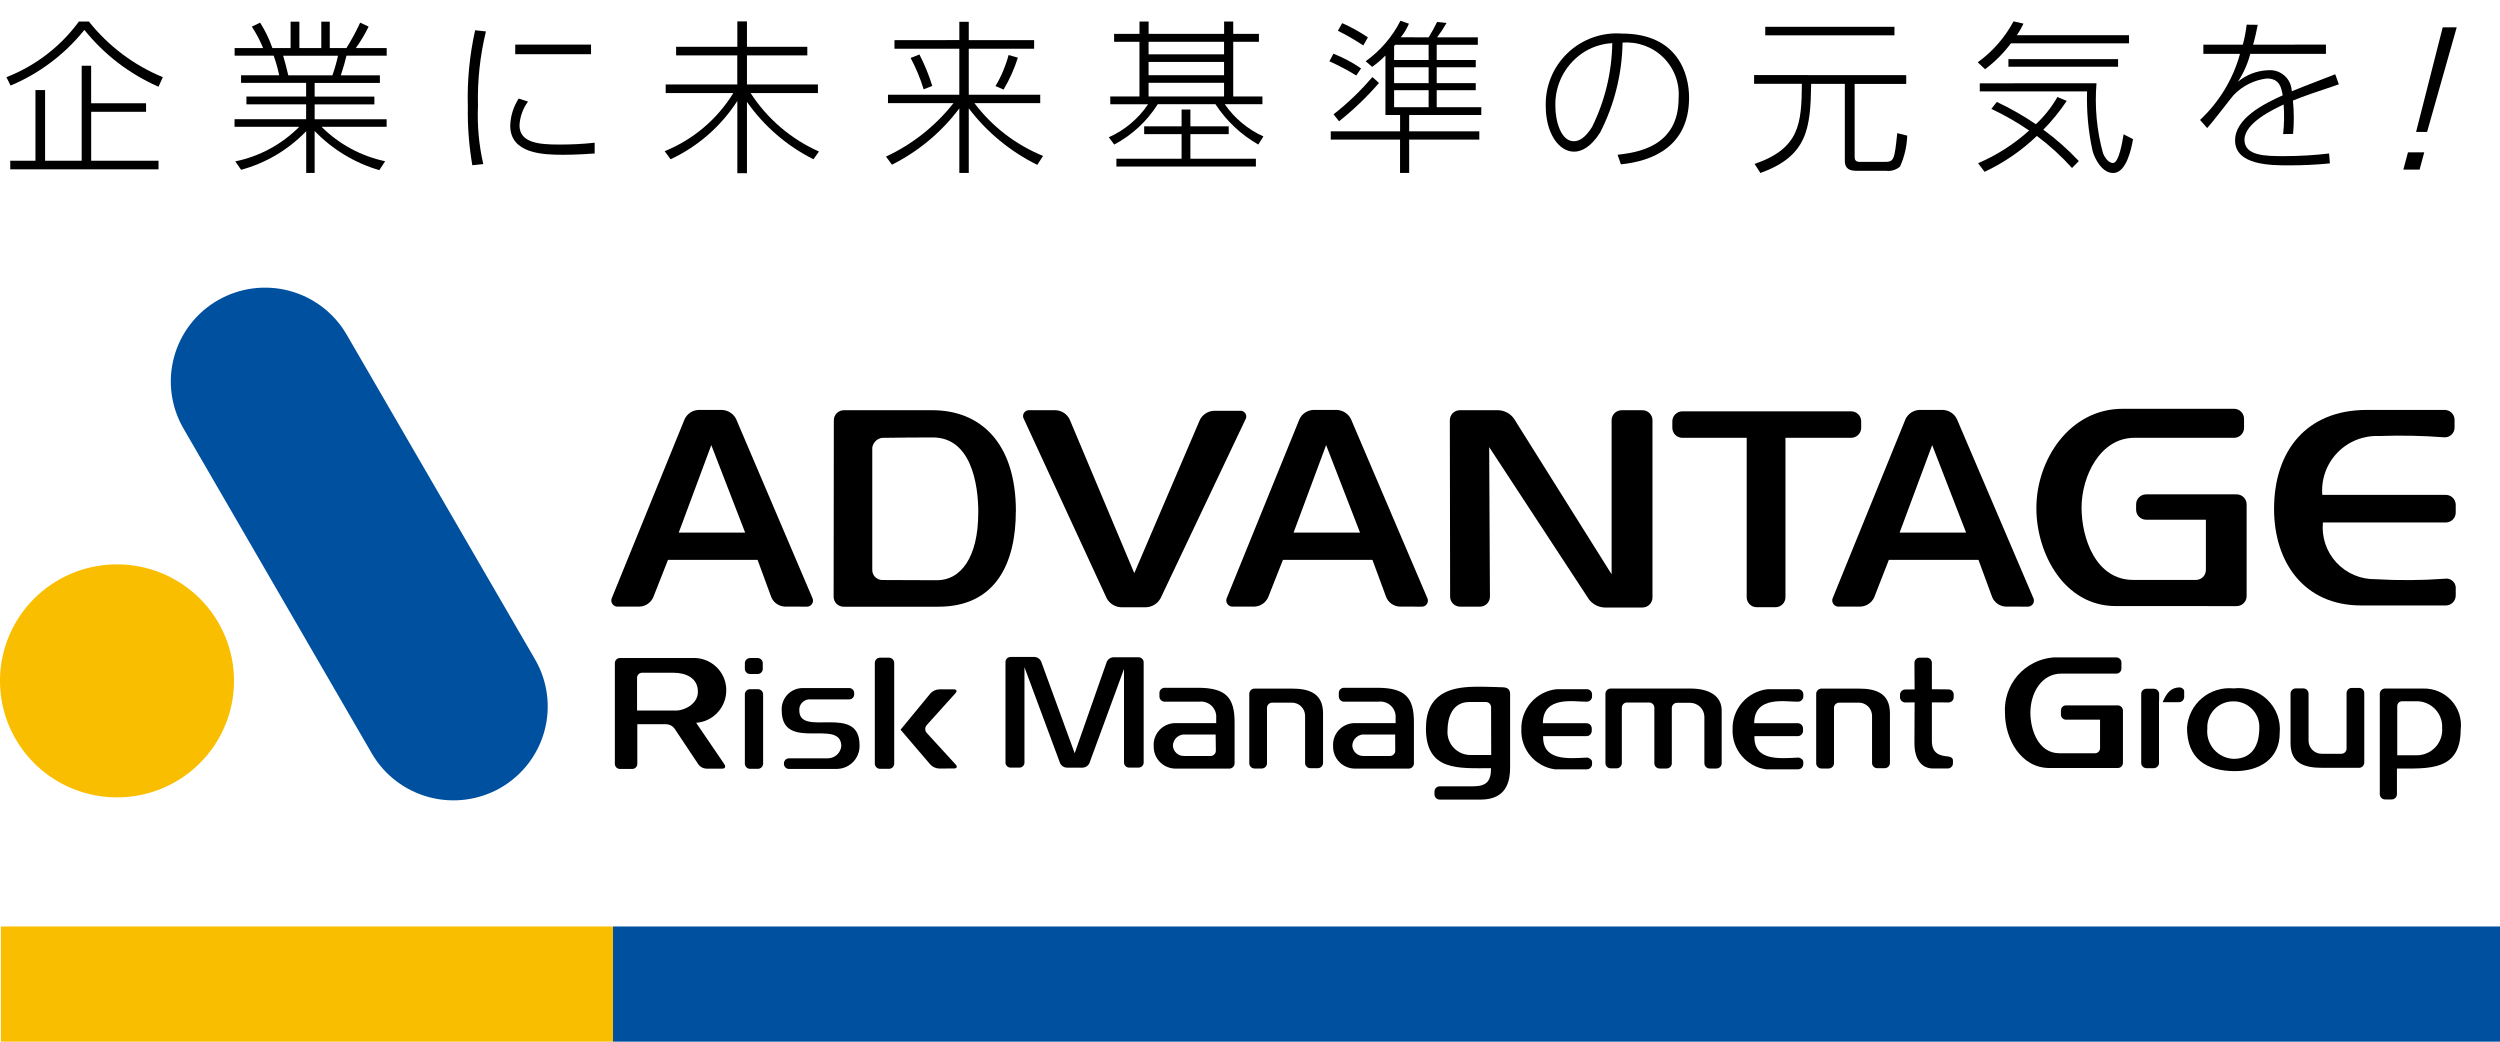 <svg width="120" height="50" viewBox="0 0 120 50" fill="none" xmlns="http://www.w3.org/2000/svg">
<g clip-path="url(#clip0_105_169)">
<path d="M0.043 50L29.425 50V44.469H0.043V50Z" fill="#FABE00"/>
<path d="M29.425 50L120 50V44.469L29.425 44.469V50Z" fill="#0050A0"/>
<path d="M38.693 29.119C38.747 29.126 38.803 29.118 38.853 29.095C38.903 29.072 38.945 29.036 38.976 28.99C39.006 28.945 39.023 28.891 39.025 28.837C39.026 28.782 39.012 28.728 38.985 28.68L35.334 20.115C35.272 19.989 35.176 19.882 35.058 19.805C34.941 19.728 34.804 19.684 34.663 19.677H33.52C33.38 19.684 33.245 19.729 33.129 19.807C33.013 19.885 32.921 19.993 32.862 20.119L29.381 28.675C29.354 28.723 29.341 28.778 29.343 28.833C29.346 28.888 29.363 28.942 29.394 28.988C29.425 29.034 29.468 29.07 29.519 29.093C29.57 29.116 29.625 29.124 29.681 29.117H30.705C30.844 29.11 30.978 29.064 31.093 28.986C31.207 28.907 31.298 28.799 31.355 28.673L32.064 26.873H36.364L37.024 28.67C37.079 28.797 37.169 28.907 37.283 28.986C37.397 29.065 37.531 29.11 37.67 29.117L38.693 29.119ZM35.767 25.564H32.58L34.142 21.364L35.767 25.564Z" fill="black"/>
<path d="M68.21 29.119C68.264 29.126 68.319 29.117 68.369 29.095C68.419 29.072 68.462 29.035 68.492 28.99C68.522 28.944 68.539 28.891 68.54 28.836C68.541 28.781 68.527 28.727 68.499 28.68L64.846 20.115C64.784 19.99 64.69 19.884 64.573 19.807C64.456 19.73 64.32 19.685 64.18 19.677H63.035C62.895 19.684 62.76 19.729 62.643 19.807C62.527 19.885 62.434 19.993 62.375 20.119L58.898 28.675C58.871 28.723 58.858 28.778 58.861 28.833C58.864 28.888 58.881 28.942 58.912 28.987C58.943 29.033 58.986 29.069 59.037 29.092C59.087 29.115 59.143 29.124 59.198 29.117H60.22C60.359 29.11 60.493 29.064 60.608 28.986C60.722 28.908 60.813 28.799 60.871 28.673L61.581 26.873H65.877L66.54 28.67C66.594 28.797 66.683 28.907 66.797 28.986C66.911 29.065 67.045 29.11 67.183 29.117L68.21 29.119ZM65.281 25.564H62.092L63.654 21.364L65.281 25.564Z" fill="black"/>
<path d="M97.296 29.119C97.351 29.126 97.406 29.118 97.457 29.095C97.507 29.073 97.55 29.036 97.58 28.991C97.611 28.945 97.628 28.892 97.629 28.837C97.631 28.782 97.617 28.728 97.589 28.68L93.931 20.115C93.871 19.99 93.777 19.883 93.66 19.806C93.544 19.729 93.408 19.684 93.268 19.677H92.123C91.984 19.684 91.848 19.729 91.732 19.807C91.616 19.885 91.523 19.993 91.464 20.119L87.984 28.675C87.957 28.723 87.944 28.778 87.947 28.833C87.949 28.888 87.967 28.942 87.998 28.987C88.029 29.033 88.072 29.069 88.123 29.092C88.173 29.115 88.229 29.124 88.284 29.117H89.307C89.446 29.11 89.581 29.064 89.697 28.986C89.812 28.908 89.904 28.8 89.962 28.673L90.665 26.873H94.966L95.628 28.67C95.683 28.797 95.772 28.906 95.886 28.985C95.999 29.064 96.133 29.11 96.272 29.117L97.296 29.119ZM94.372 25.564H91.182L92.744 21.364L94.372 25.564Z" fill="black"/>
<path d="M48.763 24.54C48.763 21.196 47.009 19.691 44.762 19.691H40.506C40.379 19.691 40.257 19.741 40.167 19.831C40.077 19.92 40.026 20.041 40.024 20.168L40.014 28.645C40.015 28.771 40.065 28.892 40.155 28.982C40.244 29.071 40.365 29.122 40.492 29.122H45.043C47.797 29.122 48.76 27.028 48.76 24.543M46.956 24.61C46.956 26.77 46.107 27.851 44.977 27.851L42.347 27.841C42.22 27.84 42.099 27.788 42.009 27.698C41.92 27.608 41.869 27.487 41.869 27.36V21.484C41.887 21.367 41.942 21.26 42.024 21.176C42.107 21.092 42.214 21.037 42.331 21.017C43.143 21.005 43.963 20.997 44.772 20.997C46.604 20.997 46.959 23.213 46.959 24.602" fill="black"/>
<path d="M55.708 28.715C55.641 28.839 55.543 28.944 55.423 29.02C55.304 29.096 55.167 29.14 55.025 29.148H53.8C53.659 29.14 53.522 29.096 53.403 29.02C53.284 28.944 53.186 28.84 53.12 28.715L49.151 20.123C49.121 20.078 49.106 20.024 49.106 19.97C49.106 19.916 49.121 19.863 49.151 19.817C49.18 19.772 49.222 19.735 49.272 19.713C49.322 19.691 49.377 19.683 49.431 19.691H50.68C50.82 19.698 50.955 19.743 51.072 19.82C51.188 19.898 51.282 20.005 51.343 20.13L54.446 27.512L57.594 20.154C57.657 20.029 57.751 19.923 57.869 19.847C57.986 19.77 58.121 19.726 58.261 19.719H59.501C59.554 19.71 59.609 19.718 59.659 19.74C59.708 19.763 59.75 19.799 59.779 19.845C59.808 19.89 59.823 19.944 59.822 19.997C59.821 20.052 59.805 20.104 59.774 20.149L55.708 28.715Z" fill="black"/>
<path d="M77.004 29.16C76.859 29.152 76.716 29.111 76.588 29.042C76.46 28.973 76.349 28.876 76.262 28.759L71.481 21.462L71.517 28.642C71.516 28.768 71.466 28.889 71.377 28.978C71.288 29.067 71.167 29.118 71.041 29.119H70.086C69.959 29.119 69.837 29.069 69.747 28.979C69.657 28.89 69.606 28.769 69.606 28.642L69.592 20.165C69.594 20.038 69.645 19.918 69.735 19.829C69.825 19.741 69.946 19.691 70.072 19.691H71.938C72.082 19.699 72.224 19.739 72.35 19.809C72.478 19.879 72.587 19.977 72.671 20.095L77.357 27.566V20.168C77.358 20.042 77.408 19.922 77.497 19.833C77.586 19.744 77.706 19.693 77.832 19.691H78.841C78.968 19.692 79.089 19.742 79.178 19.831C79.268 19.921 79.318 20.041 79.319 20.168V28.682C79.318 28.808 79.268 28.929 79.178 29.018C79.089 29.108 78.968 29.159 78.841 29.16H77.004Z" fill="black"/>
<path d="M85.702 21.015V28.668C85.702 28.795 85.651 28.917 85.56 29.006C85.47 29.096 85.347 29.147 85.22 29.147H84.32C84.193 29.146 84.071 29.095 83.982 29.005C83.892 28.916 83.841 28.794 83.841 28.668V21.015H80.752C80.625 21.014 80.503 20.964 80.413 20.874C80.323 20.785 80.273 20.663 80.272 20.537V20.22C80.273 20.094 80.324 19.973 80.414 19.884C80.504 19.794 80.625 19.744 80.752 19.744H88.857C88.984 19.744 89.106 19.795 89.195 19.884C89.285 19.973 89.336 20.094 89.337 20.22V20.537C89.336 20.663 89.285 20.785 89.195 20.874C89.106 20.963 88.984 21.014 88.857 21.015H85.702Z" fill="black"/>
<path d="M101.557 29.092C99.088 29.092 97.746 26.579 97.746 24.391C97.746 22.057 99.348 19.622 101.884 19.622H107.237C107.364 19.623 107.485 19.673 107.574 19.763C107.664 19.852 107.714 19.973 107.714 20.099V20.538C107.714 20.664 107.664 20.785 107.574 20.874C107.485 20.964 107.364 21.014 107.237 21.015H102.451C100.795 21.015 99.915 22.877 99.915 24.364C99.915 25.852 100.607 27.836 102.394 27.836H105.406C105.533 27.835 105.654 27.784 105.744 27.695C105.833 27.605 105.883 27.484 105.883 27.357V24.946H103.014C102.887 24.946 102.764 24.896 102.674 24.806C102.584 24.717 102.533 24.595 102.533 24.469V24.207C102.533 24.08 102.584 23.959 102.674 23.869C102.764 23.78 102.886 23.729 103.014 23.729H107.36C107.487 23.73 107.608 23.78 107.698 23.87C107.787 23.959 107.838 24.081 107.838 24.207V28.616C107.838 28.742 107.787 28.863 107.698 28.952C107.608 29.042 107.486 29.092 107.36 29.093L101.557 29.092Z" fill="black"/>
<path d="M113.333 29.062C110.59 29.062 109.155 26.982 109.155 24.431C109.155 21.631 110.717 19.676 113.614 19.676H117.342C117.469 19.676 117.59 19.727 117.679 19.816C117.769 19.905 117.819 20.026 117.819 20.152V20.525C117.819 20.589 117.806 20.652 117.78 20.711C117.755 20.77 117.717 20.823 117.67 20.867C117.623 20.911 117.567 20.944 117.506 20.966C117.446 20.987 117.381 20.996 117.317 20.991C116.279 20.911 115.237 20.891 114.196 20.929C113.825 20.913 113.454 20.977 113.108 21.114C112.763 21.252 112.451 21.462 112.194 21.729C111.936 21.996 111.738 22.315 111.614 22.664C111.489 23.013 111.44 23.385 111.471 23.754H117.398C117.461 23.754 117.523 23.767 117.581 23.791C117.639 23.815 117.692 23.851 117.736 23.895C117.781 23.94 117.816 23.993 117.839 24.051C117.863 24.109 117.875 24.171 117.875 24.234V24.604C117.875 24.73 117.825 24.851 117.735 24.94C117.646 25.029 117.524 25.079 117.398 25.079H111.5C111.466 25.428 111.506 25.78 111.619 26.112C111.731 26.444 111.912 26.748 112.151 27.006C112.39 27.263 112.681 27.466 113.005 27.604C113.328 27.741 113.677 27.808 114.029 27.802C115.133 27.867 116.24 27.859 117.342 27.779C117.404 27.767 117.468 27.769 117.529 27.783C117.591 27.798 117.648 27.825 117.698 27.863C117.749 27.901 117.79 27.949 117.821 28.004C117.851 28.059 117.87 28.119 117.875 28.182V28.589C117.874 28.715 117.823 28.835 117.734 28.923C117.645 29.012 117.524 29.062 117.398 29.062H113.333Z" fill="black"/>
<path d="M11.233 32.683C11.233 33.789 10.903 34.87 10.286 35.79C9.668 36.71 8.791 37.427 7.764 37.85C6.738 38.273 5.608 38.383 4.519 38.167C3.429 37.951 2.429 37.418 1.643 36.636C0.858 35.853 0.323 34.856 0.107 33.771C-0.109 32.686 0.002 31.561 0.428 30.539C0.854 29.517 1.574 28.644 2.498 28.03C3.422 27.416 4.508 27.088 5.619 27.089C6.357 27.089 7.087 27.234 7.768 27.515C8.449 27.797 9.068 28.209 9.59 28.728C10.111 29.247 10.524 29.864 10.806 30.543C11.088 31.221 11.233 31.948 11.233 32.683Z" fill="#FABE00"/>
<path d="M25.688 31.661C26.286 32.697 26.447 33.926 26.136 35.08C25.825 36.234 25.066 37.218 24.027 37.816C22.988 38.412 21.753 38.573 20.595 38.264C19.437 37.955 18.448 37.201 17.848 36.167L8.804 20.563C8.507 20.05 8.315 19.485 8.237 18.898C8.16 18.312 8.199 17.716 8.353 17.144C8.507 16.573 8.772 16.037 9.134 15.568C9.495 15.099 9.946 14.705 10.461 14.41C11.5 13.813 12.734 13.651 13.892 13.96C15.05 14.269 16.038 15.024 16.638 16.058L25.688 31.661Z" fill="#0050A0"/>
<path d="M54.199 36.845C54.134 36.845 54.072 36.819 54.026 36.774C53.979 36.728 53.953 36.667 53.952 36.602V32.11L52.296 36.621C52.269 36.686 52.223 36.742 52.165 36.782C52.107 36.822 52.039 36.845 51.968 36.849H51.208C51.138 36.845 51.07 36.822 51.012 36.782C50.954 36.742 50.908 36.686 50.88 36.621L49.174 32.026V36.602C49.174 36.634 49.168 36.665 49.156 36.695C49.143 36.724 49.126 36.751 49.103 36.773C49.081 36.796 49.054 36.814 49.025 36.826C48.995 36.838 48.964 36.845 48.932 36.845H48.507C48.475 36.845 48.443 36.839 48.413 36.827C48.384 36.814 48.357 36.796 48.334 36.774C48.312 36.751 48.294 36.724 48.281 36.695C48.269 36.666 48.263 36.634 48.263 36.602V31.781C48.263 31.748 48.268 31.716 48.28 31.687C48.292 31.657 48.31 31.629 48.333 31.607C48.356 31.584 48.383 31.565 48.413 31.553C48.442 31.541 48.474 31.534 48.507 31.534H49.654C49.725 31.537 49.794 31.561 49.852 31.603C49.91 31.644 49.955 31.701 49.981 31.767L51.585 36.156L53.119 31.782C53.144 31.716 53.189 31.659 53.246 31.618C53.304 31.576 53.372 31.552 53.443 31.549H54.653C54.685 31.549 54.717 31.555 54.746 31.568C54.776 31.58 54.803 31.598 54.825 31.621C54.848 31.644 54.866 31.671 54.878 31.7C54.89 31.73 54.896 31.762 54.896 31.794V36.602C54.896 36.666 54.87 36.728 54.825 36.773C54.779 36.819 54.717 36.844 54.653 36.845H54.199Z" fill="black"/>
<path d="M59.008 36.893C59.074 36.892 59.138 36.866 59.185 36.819C59.232 36.772 59.259 36.709 59.26 36.643V34.672C59.26 33.484 58.852 33.013 57.49 33.013H55.901C55.868 33.013 55.836 33.02 55.806 33.032C55.775 33.045 55.748 33.063 55.725 33.087C55.702 33.11 55.684 33.137 55.671 33.167C55.659 33.197 55.652 33.23 55.653 33.262V33.429C55.652 33.462 55.658 33.495 55.671 33.525C55.683 33.555 55.701 33.583 55.724 33.606C55.748 33.629 55.775 33.648 55.805 33.66C55.836 33.673 55.868 33.68 55.901 33.68H57.562C57.67 33.667 57.78 33.678 57.883 33.713C57.987 33.748 58.081 33.805 58.159 33.881C58.237 33.957 58.297 34.049 58.335 34.151C58.373 34.252 58.388 34.361 58.378 34.469V34.71H56.373C56.234 34.717 56.097 34.75 55.971 34.81C55.845 34.87 55.733 34.954 55.64 35.057C55.547 35.161 55.476 35.282 55.431 35.413C55.386 35.545 55.368 35.684 55.378 35.823C55.375 35.964 55.4 36.104 55.453 36.236C55.506 36.367 55.585 36.486 55.685 36.586C55.786 36.686 55.905 36.764 56.037 36.817C56.169 36.87 56.31 36.896 56.452 36.893H59.008ZM58.361 36.037C58.36 36.103 58.334 36.167 58.287 36.213C58.24 36.26 58.177 36.287 58.111 36.287H56.846C56.777 36.29 56.708 36.279 56.644 36.256C56.579 36.232 56.519 36.196 56.468 36.15C56.418 36.103 56.377 36.047 56.347 35.985C56.318 35.923 56.302 35.855 56.299 35.787C56.302 35.71 56.32 35.635 56.353 35.566C56.387 35.497 56.434 35.436 56.492 35.386C56.551 35.337 56.619 35.299 56.692 35.277C56.766 35.255 56.843 35.249 56.919 35.258H58.351L58.361 36.037Z" fill="black"/>
<path d="M67.619 36.893C67.685 36.892 67.748 36.865 67.794 36.818C67.841 36.772 67.867 36.709 67.868 36.643V34.672C67.868 33.484 67.457 33.013 66.102 33.013H64.512C64.446 33.013 64.382 33.039 64.335 33.086C64.288 33.133 64.262 33.196 64.262 33.262V33.429C64.262 33.462 64.268 33.495 64.281 33.525C64.293 33.555 64.312 33.583 64.335 33.606C64.358 33.629 64.386 33.648 64.416 33.661C64.447 33.673 64.479 33.68 64.512 33.68H66.169C66.277 33.667 66.387 33.678 66.491 33.712C66.595 33.747 66.689 33.804 66.768 33.88C66.846 33.956 66.907 34.048 66.945 34.15C66.984 34.252 66.998 34.361 66.989 34.469C66.989 34.556 66.989 34.71 66.989 34.71H64.984C64.844 34.716 64.708 34.75 64.582 34.81C64.456 34.869 64.343 34.953 64.25 35.057C64.157 35.161 64.087 35.282 64.042 35.413C63.997 35.545 63.979 35.684 63.989 35.823C63.986 35.964 64.011 36.104 64.064 36.235C64.117 36.366 64.195 36.485 64.296 36.585C64.396 36.685 64.515 36.764 64.647 36.817C64.778 36.87 64.919 36.895 65.06 36.893H67.619ZM66.971 36.037C66.971 36.104 66.944 36.167 66.896 36.214C66.849 36.261 66.785 36.287 66.719 36.287H65.457C65.388 36.29 65.32 36.279 65.255 36.256C65.19 36.232 65.131 36.196 65.08 36.15C65.029 36.103 64.988 36.047 64.959 35.985C64.93 35.923 64.913 35.855 64.91 35.787C64.913 35.71 64.932 35.635 64.965 35.565C64.999 35.496 65.047 35.435 65.106 35.385C65.164 35.335 65.233 35.298 65.307 35.276C65.381 35.254 65.459 35.248 65.535 35.258H66.967L66.971 36.037Z" fill="black"/>
<path d="M92.73 33.714V35.569C92.73 36.21 93.169 36.278 93.493 36.308C93.63 36.319 93.742 36.38 93.742 36.505V36.635C93.742 36.701 93.716 36.765 93.67 36.812C93.623 36.859 93.56 36.886 93.493 36.887H92.786C92.246 36.887 91.893 36.46 91.893 35.681L91.901 33.714L91.45 33.719C91.384 33.718 91.321 33.691 91.274 33.644C91.228 33.598 91.201 33.535 91.2 33.469V33.348C91.201 33.282 91.227 33.218 91.274 33.171C91.32 33.124 91.384 33.097 91.45 33.096L91.901 33.091L91.893 31.817C91.893 31.784 91.899 31.752 91.912 31.721C91.924 31.691 91.942 31.663 91.966 31.64C91.989 31.617 92.017 31.599 92.047 31.586C92.077 31.574 92.11 31.567 92.143 31.567H92.483C92.516 31.567 92.548 31.574 92.578 31.586C92.608 31.599 92.636 31.617 92.659 31.641C92.682 31.664 92.7 31.692 92.712 31.722C92.725 31.752 92.731 31.784 92.73 31.817V33.083L93.529 33.091C93.562 33.091 93.594 33.097 93.624 33.11C93.654 33.122 93.682 33.141 93.705 33.163C93.728 33.187 93.746 33.214 93.759 33.244C93.771 33.274 93.778 33.306 93.778 33.338V33.468C93.778 33.534 93.751 33.597 93.705 33.644C93.658 33.691 93.595 33.718 93.528 33.718L92.73 33.714Z" fill="black"/>
<path d="M72.485 36.862C72.485 36.862 72.485 33.475 72.485 33.325C72.485 33.138 72.417 32.995 72.121 32.989C71.765 32.98 71.238 32.953 70.738 32.965C69.619 32.989 68.445 33.286 68.445 34.963C68.445 37.032 70.014 36.873 71.569 36.873C71.569 37.514 71.347 37.744 70.685 37.744H69.106C69.039 37.744 68.975 37.771 68.928 37.818C68.881 37.865 68.855 37.929 68.855 37.995V38.13C68.855 38.197 68.882 38.26 68.928 38.307C68.975 38.353 69.039 38.38 69.106 38.38H71.067C72.071 38.38 72.484 37.821 72.484 36.863M71.578 36.24H70.602C70.449 36.243 70.297 36.214 70.156 36.155C70.015 36.096 69.887 36.009 69.782 35.898C69.676 35.788 69.595 35.657 69.543 35.513C69.491 35.37 69.47 35.217 69.481 35.065C69.481 34.437 69.715 33.696 70.53 33.696H71.318C71.385 33.695 71.449 33.721 71.497 33.768C71.544 33.815 71.572 33.879 71.572 33.945L71.578 36.24Z" fill="black"/>
<path d="M74.633 36.927C74.175 36.864 73.756 36.633 73.459 36.28C73.162 35.926 73.007 35.476 73.025 35.015C73.01 34.54 73.175 34.077 73.489 33.718C73.803 33.359 74.241 33.132 74.716 33.081H76.169C76.235 33.081 76.299 33.107 76.346 33.154C76.393 33.201 76.419 33.264 76.419 33.331V33.438C76.416 33.504 76.387 33.567 76.339 33.612C76.29 33.658 76.226 33.683 76.159 33.681C75.613 33.697 74.059 33.362 74.059 34.714H76.154C76.187 34.715 76.219 34.721 76.25 34.734C76.28 34.746 76.308 34.765 76.331 34.788C76.354 34.812 76.373 34.839 76.385 34.87C76.398 34.9 76.404 34.933 76.404 34.966V35.08C76.404 35.147 76.378 35.211 76.332 35.259C76.285 35.307 76.221 35.334 76.154 35.335H74.07C74.04 36.53 75.263 36.411 76.169 36.364C76.261 36.36 76.419 36.451 76.419 36.576V36.674C76.419 36.741 76.393 36.804 76.346 36.852C76.299 36.899 76.235 36.926 76.169 36.927H74.633Z" fill="black"/>
<path d="M84.771 36.927C84.313 36.863 83.895 36.633 83.598 36.279C83.301 35.926 83.147 35.476 83.164 35.015C83.149 34.54 83.315 34.077 83.628 33.718C83.941 33.36 84.379 33.132 84.853 33.081H86.31C86.343 33.081 86.376 33.087 86.406 33.1C86.436 33.113 86.464 33.131 86.487 33.154C86.51 33.177 86.529 33.205 86.541 33.235C86.554 33.266 86.56 33.298 86.56 33.331V33.438C86.557 33.504 86.528 33.566 86.48 33.611C86.432 33.657 86.368 33.682 86.301 33.681C85.754 33.697 84.201 33.362 84.201 34.714H86.296C86.362 34.715 86.426 34.742 86.472 34.789C86.519 34.836 86.545 34.9 86.545 34.966V35.08C86.545 35.147 86.519 35.21 86.473 35.258C86.426 35.306 86.363 35.333 86.296 35.335H84.212C84.18 36.53 85.396 36.411 86.308 36.364C86.4 36.36 86.559 36.451 86.559 36.576V36.674C86.559 36.741 86.533 36.804 86.486 36.852C86.439 36.899 86.376 36.926 86.309 36.927H84.771Z" fill="black"/>
<path d="M62.894 36.873C62.827 36.872 62.764 36.845 62.717 36.798C62.67 36.75 62.644 36.687 62.644 36.621V34.361C62.644 34.276 62.628 34.191 62.595 34.113C62.562 34.035 62.513 33.964 62.452 33.905C62.391 33.845 62.319 33.799 62.239 33.769C62.16 33.738 62.075 33.724 61.989 33.727H61.068C61.001 33.727 60.938 33.753 60.891 33.8C60.843 33.847 60.817 33.91 60.816 33.976V36.635C60.817 36.701 60.791 36.765 60.744 36.812C60.697 36.86 60.633 36.887 60.566 36.888H60.215C60.148 36.887 60.084 36.86 60.038 36.812C59.991 36.765 59.965 36.701 59.966 36.635V33.303C59.966 33.237 59.992 33.174 60.039 33.127C60.085 33.08 60.149 33.054 60.215 33.053H62.011C62.803 33.05 63.506 33.257 63.506 34.236V36.621C63.506 36.687 63.48 36.751 63.433 36.798C63.386 36.845 63.323 36.872 63.256 36.873H62.894Z" fill="black"/>
<path d="M90.104 36.873C90.038 36.871 89.975 36.844 89.929 36.797C89.883 36.75 89.857 36.686 89.858 36.621V34.361C89.858 34.276 89.841 34.191 89.808 34.113C89.774 34.035 89.726 33.964 89.665 33.905C89.603 33.846 89.531 33.8 89.451 33.769C89.372 33.738 89.287 33.724 89.201 33.727H88.28C88.214 33.727 88.151 33.754 88.104 33.801C88.058 33.847 88.032 33.91 88.032 33.976V36.635C88.031 36.702 88.004 36.766 87.956 36.813C87.908 36.861 87.844 36.887 87.776 36.888H87.428C87.362 36.887 87.298 36.86 87.251 36.813C87.203 36.765 87.177 36.701 87.177 36.635V33.303C87.178 33.237 87.205 33.173 87.252 33.127C87.299 33.08 87.362 33.054 87.428 33.053H89.225C90.014 33.05 90.717 33.257 90.717 34.236V36.621C90.717 36.687 90.69 36.751 90.643 36.798C90.596 36.846 90.531 36.872 90.465 36.873H90.104Z" fill="black"/>
<path d="M82.064 36.888C81.997 36.887 81.933 36.86 81.885 36.813C81.838 36.766 81.811 36.702 81.81 36.635V34.379C81.8 34.208 81.726 34.047 81.602 33.928C81.479 33.809 81.315 33.741 81.143 33.736H80.497C80.431 33.736 80.368 33.762 80.321 33.809C80.275 33.855 80.248 33.918 80.247 33.983V36.636C80.247 36.702 80.221 36.766 80.174 36.813C80.126 36.861 80.063 36.887 79.996 36.888H79.662C79.628 36.888 79.595 36.882 79.565 36.869C79.534 36.856 79.506 36.837 79.483 36.814C79.459 36.79 79.441 36.763 79.428 36.732C79.415 36.701 79.409 36.669 79.409 36.636V33.968C79.409 33.936 79.402 33.903 79.389 33.873C79.377 33.843 79.358 33.815 79.334 33.792C79.311 33.769 79.283 33.751 79.252 33.738C79.222 33.726 79.189 33.719 79.156 33.72H78.099C78.033 33.72 77.969 33.746 77.922 33.792C77.875 33.839 77.848 33.902 77.848 33.968V36.628C77.848 36.694 77.822 36.758 77.775 36.805C77.728 36.853 77.665 36.88 77.598 36.88H77.314C77.28 36.88 77.247 36.874 77.217 36.861C77.186 36.849 77.158 36.83 77.134 36.806C77.111 36.783 77.092 36.755 77.08 36.724C77.067 36.694 77.06 36.661 77.061 36.628V33.3C77.061 33.234 77.087 33.17 77.135 33.123C77.182 33.076 77.246 33.05 77.313 33.05H81.14C82.037 33.05 82.641 33.398 82.641 34.112V36.635C82.641 36.701 82.615 36.766 82.568 36.813C82.521 36.86 82.457 36.887 82.39 36.888H82.064Z" fill="black"/>
<path d="M98.375 36.864C96.99 36.864 96.239 35.456 96.239 34.231C96.196 33.571 96.415 32.921 96.849 32.42C97.284 31.92 97.898 31.61 98.56 31.556H101.585C101.617 31.556 101.649 31.563 101.678 31.575C101.708 31.587 101.735 31.605 101.757 31.628C101.78 31.65 101.798 31.677 101.81 31.706C101.822 31.736 101.828 31.767 101.828 31.799V32.093C101.827 32.157 101.802 32.218 101.756 32.263C101.711 32.308 101.649 32.334 101.585 32.334H98.943C97.992 32.334 97.459 33.261 97.459 34.212C97.459 35.045 97.849 36.156 98.849 36.156H100.56C100.592 36.156 100.623 36.15 100.653 36.138C100.683 36.125 100.709 36.107 100.732 36.084C100.755 36.062 100.772 36.035 100.784 36.005C100.797 35.976 100.803 35.944 100.802 35.912V34.545H99.167C99.102 34.544 99.04 34.518 98.995 34.472C98.949 34.426 98.924 34.364 98.924 34.3V34.102C98.924 34.038 98.95 33.976 98.995 33.93C99.04 33.885 99.102 33.859 99.167 33.858H101.654C101.719 33.859 101.781 33.884 101.827 33.93C101.873 33.976 101.9 34.038 101.901 34.102V36.623C101.899 36.687 101.873 36.749 101.827 36.794C101.781 36.839 101.719 36.864 101.654 36.864H98.375Z" fill="black"/>
<path d="M103.632 33.706C103.632 33.706 103.632 33.816 103.632 33.951V36.622C103.631 36.689 103.603 36.752 103.556 36.799C103.508 36.846 103.444 36.872 103.377 36.872H103.029C102.962 36.872 102.898 36.845 102.851 36.798C102.805 36.752 102.778 36.688 102.778 36.622V33.307C102.778 33.275 102.785 33.242 102.797 33.212C102.81 33.182 102.829 33.155 102.852 33.132C102.875 33.109 102.903 33.091 102.934 33.078C102.964 33.066 102.997 33.06 103.029 33.06H103.384C103.45 33.059 103.514 33.085 103.562 33.132C103.61 33.178 103.637 33.241 103.638 33.307V33.452C103.641 33.536 103.639 33.621 103.631 33.705M103.807 33.705C104.002 33.257 104.201 32.998 104.631 32.995C104.709 32.995 104.845 33.082 104.841 33.181V33.452C104.841 33.519 104.815 33.583 104.767 33.63C104.72 33.677 104.656 33.704 104.589 33.705H103.807Z" fill="black"/>
<path d="M109.426 35.183C109.453 34.89 109.414 34.594 109.312 34.318C109.209 34.041 109.045 33.791 108.833 33.586C108.621 33.381 108.365 33.226 108.085 33.132C107.804 33.038 107.506 33.007 107.213 33.043C106.94 33.016 106.665 33.043 106.404 33.124C106.143 33.205 105.901 33.337 105.692 33.513C105.483 33.69 105.312 33.906 105.19 34.15C105.067 34.393 104.995 34.659 104.977 34.931C104.977 36.408 105.89 37.014 107.283 37.014C108.447 37.014 109.426 36.438 109.426 35.183ZM108.447 34.939C108.447 35.739 108.128 36.425 107.213 36.425C107.032 36.418 106.855 36.374 106.692 36.296C106.53 36.218 106.385 36.107 106.266 35.971C106.148 35.835 106.059 35.676 106.005 35.505C105.951 35.333 105.933 35.152 105.952 34.973C105.942 34.806 105.966 34.638 106.023 34.48C106.08 34.322 106.169 34.177 106.284 34.054C106.4 33.932 106.539 33.834 106.694 33.767C106.849 33.7 107.016 33.666 107.185 33.666C107.353 33.661 107.521 33.69 107.678 33.753C107.834 33.815 107.976 33.909 108.095 34.028C108.213 34.148 108.305 34.29 108.366 34.447C108.427 34.604 108.454 34.771 108.447 34.939Z" fill="black"/>
<path d="M111.463 36.855C110.633 36.855 109.946 36.656 109.946 35.672V33.292C109.946 33.226 109.973 33.163 110.02 33.116C110.068 33.069 110.131 33.043 110.198 33.043H110.556C110.589 33.042 110.622 33.049 110.653 33.061C110.684 33.074 110.712 33.092 110.735 33.115C110.759 33.138 110.778 33.166 110.791 33.196C110.804 33.227 110.811 33.259 110.811 33.292V35.527C110.808 35.614 110.822 35.7 110.854 35.781C110.885 35.862 110.933 35.936 110.995 35.997C111.057 36.059 111.13 36.107 111.211 36.138C111.293 36.17 111.379 36.185 111.467 36.181H112.381C112.414 36.181 112.447 36.175 112.478 36.163C112.509 36.15 112.537 36.132 112.561 36.109C112.584 36.085 112.603 36.058 112.616 36.027C112.628 35.997 112.635 35.964 112.635 35.931V33.268C112.635 33.236 112.641 33.204 112.653 33.174C112.666 33.144 112.684 33.116 112.707 33.093C112.73 33.07 112.757 33.052 112.787 33.039C112.817 33.027 112.849 33.02 112.882 33.02H113.233C113.265 33.02 113.298 33.026 113.329 33.038C113.359 33.051 113.387 33.069 113.41 33.092C113.434 33.115 113.453 33.143 113.465 33.173C113.478 33.203 113.485 33.236 113.485 33.268V36.605C113.484 36.671 113.457 36.735 113.41 36.782C113.363 36.828 113.299 36.855 113.233 36.855H111.463Z" fill="black"/>
<path d="M118.114 35.022C118.145 34.77 118.121 34.515 118.043 34.273C117.966 34.032 117.836 33.81 117.665 33.622C117.493 33.435 117.282 33.287 117.048 33.188C116.813 33.089 116.56 33.042 116.305 33.05H114.483C114.416 33.05 114.352 33.076 114.305 33.123C114.258 33.17 114.231 33.233 114.23 33.3V38.124C114.231 38.19 114.258 38.254 114.305 38.3C114.353 38.347 114.416 38.373 114.483 38.373H114.801C114.868 38.373 114.931 38.347 114.979 38.3C115.026 38.253 115.052 38.19 115.053 38.124V36.888C116.546 36.888 118.112 37.031 118.112 35.021M117.221 34.93C117.236 35.094 117.217 35.26 117.165 35.416C117.114 35.573 117.03 35.718 116.921 35.842C116.811 35.965 116.677 36.066 116.528 36.136C116.378 36.207 116.215 36.246 116.05 36.252H115.068V33.907C115.066 33.875 115.071 33.843 115.081 33.813C115.092 33.783 115.109 33.756 115.131 33.733C115.153 33.71 115.18 33.691 115.209 33.679C115.238 33.666 115.27 33.66 115.302 33.66H115.973C116.141 33.656 116.308 33.686 116.463 33.749C116.618 33.812 116.759 33.907 116.876 34.026C116.993 34.145 117.085 34.288 117.144 34.444C117.204 34.6 117.231 34.767 117.223 34.934" fill="black"/>
<path d="M34.666 36.895C34.801 36.895 34.847 36.804 34.774 36.69L33.416 34.695C33.79 34.667 34.141 34.505 34.405 34.241C34.669 33.976 34.83 33.626 34.856 33.254C34.873 33.048 34.849 32.841 34.784 32.644C34.719 32.448 34.615 32.267 34.479 32.111C34.343 31.956 34.176 31.829 33.99 31.738C33.803 31.648 33.6 31.596 33.393 31.585H29.756C29.724 31.585 29.692 31.591 29.662 31.604C29.633 31.616 29.606 31.634 29.583 31.657C29.561 31.68 29.543 31.707 29.531 31.736C29.519 31.766 29.512 31.798 29.513 31.83V36.665C29.513 36.729 29.538 36.791 29.584 36.837C29.629 36.883 29.691 36.909 29.756 36.909H30.349C30.414 36.909 30.475 36.883 30.521 36.837C30.566 36.791 30.591 36.729 30.591 36.665V34.763H31.997C32.071 34.767 32.143 34.788 32.208 34.823C32.273 34.858 32.33 34.907 32.374 34.966L33.522 36.691C33.566 36.751 33.623 36.8 33.688 36.836C33.754 36.871 33.827 36.892 33.901 36.895L34.666 36.895ZM33.5 33.202C33.5 33.831 32.79 34.105 32.485 34.105H30.579V32.533C30.579 32.502 30.585 32.47 30.597 32.441C30.609 32.411 30.627 32.385 30.65 32.362C30.672 32.34 30.699 32.322 30.729 32.31C30.758 32.298 30.79 32.292 30.822 32.292H32.328C32.909 32.292 33.499 32.533 33.499 33.202" fill="black"/>
<path d="M36.005 36.904C35.938 36.904 35.874 36.877 35.827 36.83C35.779 36.783 35.753 36.719 35.753 36.653V33.33C35.753 33.297 35.759 33.264 35.772 33.234C35.785 33.204 35.803 33.176 35.827 33.153C35.85 33.13 35.878 33.112 35.909 33.099C35.939 33.087 35.972 33.081 36.005 33.081H36.377C36.41 33.081 36.443 33.087 36.473 33.099C36.504 33.112 36.532 33.13 36.555 33.153C36.579 33.176 36.597 33.204 36.61 33.234C36.623 33.264 36.63 33.297 36.63 33.33V36.653C36.629 36.719 36.603 36.783 36.555 36.83C36.508 36.877 36.444 36.904 36.377 36.904H36.005ZM36.005 32.352C35.938 32.352 35.874 32.326 35.827 32.279C35.779 32.232 35.753 32.168 35.753 32.101V31.836C35.753 31.769 35.779 31.706 35.827 31.658C35.874 31.611 35.938 31.585 36.005 31.585H36.364C36.431 31.585 36.494 31.612 36.541 31.659C36.587 31.706 36.614 31.77 36.613 31.836V32.1C36.614 32.133 36.608 32.166 36.596 32.197C36.583 32.227 36.565 32.255 36.542 32.279C36.519 32.302 36.491 32.321 36.461 32.334C36.43 32.346 36.397 32.353 36.364 32.353L36.005 32.352Z" fill="black"/>
<path d="M42.242 36.904C42.175 36.903 42.111 36.876 42.065 36.829C42.018 36.782 41.991 36.719 41.991 36.653V31.823C41.99 31.756 42.016 31.691 42.063 31.643C42.11 31.596 42.175 31.568 42.242 31.567H42.669C42.702 31.567 42.736 31.574 42.766 31.587C42.797 31.6 42.825 31.619 42.849 31.642C42.872 31.666 42.891 31.694 42.903 31.725C42.916 31.756 42.922 31.789 42.922 31.823V36.653C42.922 36.719 42.895 36.783 42.848 36.83C42.801 36.877 42.737 36.904 42.67 36.904H42.242ZM45.068 36.889C44.91 36.881 44.762 36.812 44.654 36.696L43.227 35.026L44.665 33.279C44.773 33.165 44.92 33.097 45.077 33.089H45.78C45.918 33.089 45.956 33.172 45.864 33.272L44.481 34.807C44.437 34.858 44.412 34.924 44.412 34.992C44.412 35.06 44.437 35.126 44.481 35.178L45.875 36.701C45.967 36.802 45.931 36.887 45.792 36.887L45.068 36.889Z" fill="black"/>
<path d="M40.202 36.91H37.87C37.806 36.909 37.745 36.883 37.7 36.838C37.655 36.793 37.629 36.733 37.629 36.669V36.64C37.629 36.577 37.655 36.516 37.7 36.471C37.745 36.425 37.806 36.4 37.87 36.399H39.734C39.894 36.399 40.049 36.34 40.169 36.233C40.288 36.126 40.364 35.979 40.382 35.82C40.382 34.438 37.522 36.135 37.522 34.098C37.513 33.961 37.533 33.824 37.58 33.694C37.627 33.565 37.7 33.446 37.794 33.346C37.888 33.245 38.002 33.165 38.129 33.11C38.255 33.055 38.392 33.026 38.53 33.026H40.761C40.824 33.026 40.885 33.05 40.93 33.095C40.975 33.139 41.001 33.2 41.001 33.263V33.331C41.001 33.363 40.995 33.394 40.983 33.423C40.971 33.452 40.953 33.478 40.931 33.501C40.908 33.523 40.882 33.54 40.853 33.552C40.824 33.564 40.792 33.57 40.761 33.57H38.821C38.69 33.581 38.569 33.644 38.484 33.743C38.399 33.843 38.357 33.972 38.367 34.102C38.367 35.419 41.258 33.751 41.258 35.76C41.264 35.904 41.243 36.048 41.193 36.184C41.144 36.32 41.068 36.445 40.97 36.552C40.872 36.658 40.754 36.745 40.622 36.806C40.49 36.867 40.348 36.901 40.203 36.907" fill="black"/>
<path d="M7.012 5.368H4.377V7.715H7.609V8.127H0.492V7.715H1.702V4.322H2.164V7.715H3.921V3.156H4.375V4.957H7.01L7.012 5.368ZM0.308 3.704C1.701 3.163 2.908 2.236 3.788 1.032H4.265C5.2 2.21 6.423 3.13 7.816 3.704L7.609 4.163C6.219 3.553 4.998 2.618 4.05 1.436C3.111 2.607 1.893 3.525 0.507 4.108L0.308 3.704Z" fill="black"/>
<path d="M15.955 3.616C16.065 3.308 16.155 2.993 16.225 2.674H13.591C13.687 2.999 13.735 3.181 13.838 3.616H15.955ZM18.208 8.167C17.026 7.822 15.955 7.174 15.103 6.288V8.302H14.698V6.296C13.845 7.185 12.765 7.827 11.573 8.151L11.294 7.746C12.46 7.507 13.527 6.93 14.363 6.087H11.258V5.722H14.694V5.008H11.828V4.635H14.694V3.977H11.57V3.613H13.401C13.335 3.294 13.247 2.98 13.136 2.673H11.262V2.308H12.63C12.482 1.949 12.301 1.604 12.089 1.278L12.486 1.087C12.729 1.47 12.927 1.88 13.075 2.308H13.949V1.04H14.37V2.308H15.422V1.04H15.828V2.308H16.628C16.874 1.916 17.094 1.508 17.288 1.087L17.694 1.278C17.519 1.638 17.313 1.983 17.078 2.308H18.561V2.673H16.631C16.56 2.974 16.489 3.217 16.36 3.616H18.235V3.98H15.103V4.638H17.97V5.011H15.103V5.725H18.558V6.087H15.434C16.27 6.92 17.33 7.494 18.486 7.739L18.208 8.167Z" fill="black"/>
<path d="M28.369 2.602H24.731V2.142H28.37L28.369 2.602ZM25.343 4.877C25.098 5.21 24.956 5.606 24.936 6.018C24.936 6.874 25.924 6.938 26.831 6.938C27.403 6.941 27.975 6.912 28.544 6.851V7.368C28.309 7.383 27.667 7.43 27.023 7.43C26.044 7.43 24.491 7.368 24.491 6.03C24.505 5.568 24.645 5.119 24.897 4.73L25.343 4.877ZM23.325 1.508C23.041 2.675 22.912 3.875 22.943 5.076C22.902 6.016 22.987 6.958 23.197 7.876L22.671 7.931C22.512 7.004 22.44 6.065 22.456 5.125C22.42 3.891 22.537 2.658 22.806 1.453L23.325 1.508Z" fill="black"/>
<path d="M35.392 2.246V1.026H35.854V2.246H38.751V2.658H35.854V4.054H39.261V4.466H36.029C36.825 5.699 37.965 6.675 39.31 7.273L39.046 7.645C37.77 7.004 36.673 6.058 35.854 4.891V8.313H35.392V4.845C34.61 6.06 33.5 7.03 32.189 7.645L31.904 7.257C33.273 6.701 34.428 5.723 35.2 4.466H31.953V4.054H35.389V2.658H32.453V2.246H35.392Z" fill="black"/>
<path d="M47.783 4.131C48.062 3.667 48.274 3.165 48.412 2.641L48.857 2.768C48.689 3.303 48.459 3.816 48.173 4.299L47.783 4.131ZM44.335 4.287C44.176 3.766 43.967 3.262 43.71 2.781L44.133 2.615C44.382 3.099 44.589 3.604 44.749 4.124L44.335 4.287ZM46.048 1.924V1.047H46.501V1.926H49.638V2.339H46.501V4.547H49.931V4.951H46.772C47.621 6.076 48.76 6.951 50.068 7.485L49.789 7.913C48.497 7.275 47.371 6.347 46.501 5.202V8.302H46.048V5.202C45.195 6.34 44.088 7.266 42.814 7.905L42.528 7.516C43.795 6.926 44.905 6.047 45.767 4.95H42.623V4.547H46.047V2.34H42.934V1.928L46.048 1.924Z" fill="black"/>
<path d="M58.755 3.974H55.132V4.631H58.755V3.974ZM58.755 2.974H55.132V3.609H58.755V2.974ZM58.755 2.006H55.132V2.609H58.755V2.006ZM56.716 7.62V6.438H54.92V6.065H56.716V5.256H57.139V6.065H58.978V6.438H57.139V7.62H60.283V7.993H53.587V7.62H56.716ZM60.429 2.006H59.195V4.631H60.596V5.003H58.789C59.255 5.676 59.896 6.211 60.644 6.549L60.398 6.938C59.568 6.465 58.864 5.802 58.343 5.003H55.571C55.057 5.819 54.338 6.486 53.484 6.938L53.221 6.59C53.987 6.248 54.641 5.699 55.108 5.004H53.293V4.631H54.694V2.007H53.477V1.626H54.696V1.033H55.134V1.626H58.757V1.033H59.195V1.626H60.429V2.006Z" fill="black"/>
<path d="M68.574 4.33H66.917V5.146H68.574V4.33ZM68.574 3.228H66.917V3.989H68.574V3.228ZM66.965 2.15L66.917 2.213V2.879H68.574V2.15H66.965ZM65.437 2.181C65.046 1.922 64.639 1.686 64.218 1.476L64.425 1.111C64.857 1.301 65.27 1.529 65.659 1.793L65.437 2.181ZM66.193 3.981C65.612 4.653 64.97 5.268 64.274 5.821L64.011 5.487C64.691 4.955 65.315 4.356 65.874 3.698L66.193 3.981ZM68.574 1.793C68.722 1.555 68.858 1.308 68.98 1.055L69.434 1.103C69.298 1.343 69.146 1.573 68.98 1.793H70.936V2.15H68.962V2.879H70.836V3.228H68.962V3.989H70.836V4.33H68.962V5.146H71.103V5.519H67.64V6.304H71.007V6.7H67.64V8.301H67.202V6.7H63.876V6.304H67.204V5.519H66.501V2.665C66.305 2.864 66.091 3.046 65.864 3.21L65.552 2.94C66.257 2.434 66.83 1.767 67.223 0.995L67.629 1.138C67.529 1.371 67.398 1.59 67.239 1.788L68.574 1.793ZM65.102 3.624C64.687 3.37 64.256 3.142 63.812 2.942L64.004 2.577C64.472 2.761 64.918 2.998 65.331 3.284L65.102 3.624Z" fill="black"/>
<path d="M75.917 2.577C75.512 2.863 75.184 3.244 74.965 3.687C74.745 4.13 74.64 4.621 74.658 5.114C74.658 5.765 74.905 6.779 75.542 6.779C75.796 6.779 76.083 6.628 76.418 6.097C77.037 4.843 77.369 3.467 77.389 2.07C76.86 2.099 76.35 2.274 75.917 2.577ZM77.644 7.429C78.552 7.319 80.574 7.073 80.574 4.707C80.6 4.349 80.548 3.99 80.422 3.654C80.296 3.319 80.098 3.014 79.842 2.761C79.587 2.508 79.279 2.314 78.941 2.19C78.603 2.067 78.242 2.018 77.883 2.046C77.859 3.547 77.491 5.022 76.808 6.36C76.37 7.05 75.924 7.28 75.558 7.28C74.786 7.28 74.197 6.336 74.197 5.115C74.18 4.639 74.264 4.165 74.444 3.723C74.623 3.281 74.894 2.882 75.239 2.552C75.583 2.221 75.994 1.966 76.444 1.804C76.894 1.642 77.373 1.576 77.85 1.611C80.526 1.611 81.076 3.537 81.076 4.687C81.076 7.032 79.317 7.739 77.803 7.888L77.644 7.429Z" fill="black"/>
<path d="M90.934 1.697H84.732V1.285H90.934V1.697ZM91.499 3.608V4.028H89.023V7.533C89.023 7.643 89.046 7.771 89.278 7.771H90.456C90.918 7.771 90.933 7.675 91.068 6.391L91.546 6.51C91.53 7.021 91.413 7.525 91.203 7.992C91.112 8.073 91.004 8.133 90.888 8.168C90.771 8.204 90.648 8.214 90.527 8.198H89.094C88.585 8.198 88.552 7.904 88.552 7.698V4.027H86.936C86.904 6.175 86.761 7.484 84.5 8.305L84.221 7.869C86.386 7.123 86.474 5.934 86.49 4.023H84.197V3.603L91.499 3.608Z" fill="black"/>
<path d="M101.668 3.204H96.404V2.839H101.668V3.204ZM100.632 3.997C100.539 5.127 100.644 6.265 100.945 7.358C101.112 7.747 101.327 7.825 101.422 7.825C101.709 7.825 101.877 6.795 101.932 6.445L102.385 6.679C102.307 7.138 102.067 8.304 101.431 8.304C100.889 8.304 100.538 7.599 100.443 7.242C100.238 6.305 100.15 5.346 100.179 4.388H95.029V3.999L100.632 3.997ZM95.847 4.893C96.5 5.199 97.127 5.557 97.722 5.963C98.131 5.581 98.48 5.14 98.757 4.655L99.202 4.845C98.873 5.34 98.497 5.801 98.08 6.224C98.693 6.673 99.264 7.177 99.784 7.731L99.457 8.064C98.947 7.497 98.382 6.982 97.77 6.525C97.033 7.232 96.186 7.813 95.261 8.247L94.948 7.834C95.847 7.449 96.675 6.918 97.4 6.265C96.824 5.872 96.217 5.524 95.586 5.226L95.847 4.893ZM102.193 1.69V2.079H96.524C96.173 2.551 95.754 2.971 95.282 3.323L94.932 2.99C95.647 2.473 96.235 1.801 96.65 1.024L97.128 1.135C97.036 1.328 96.93 1.514 96.81 1.691L102.193 1.69Z" fill="black"/>
<path d="M111.645 2.142V2.587H108.014C107.889 3.062 107.687 3.515 107.417 3.927C107.826 3.584 108.339 3.388 108.873 3.371C109.015 3.359 109.158 3.376 109.293 3.421C109.428 3.466 109.552 3.538 109.658 3.633C109.764 3.728 109.849 3.843 109.909 3.972C109.968 4.101 110.001 4.24 110.004 4.382C110.45 4.199 110.618 4.135 112.091 3.565L112.265 4.049C111.007 4.469 110.618 4.603 110.06 4.827C110.114 5.359 110.117 5.895 110.068 6.428L109.59 6.436C109.642 5.964 109.65 5.489 109.615 5.016C109.108 5.258 107.735 5.9 107.735 6.709C107.735 7.494 108.771 7.494 109.639 7.494C110.36 7.494 111.08 7.452 111.796 7.368L111.836 7.843C111.18 7.907 110.521 7.939 109.861 7.937C109.009 7.937 107.284 7.937 107.284 6.74C107.284 5.678 108.655 4.989 109.57 4.576C109.505 4.22 109.434 3.767 108.805 3.767C108.196 3.842 107.632 4.125 107.21 4.568C107.114 4.671 106.167 5.916 105.944 6.146L105.602 5.757C106.522 4.896 107.186 3.799 107.52 2.587H105.761V2.143H107.656C107.741 1.828 107.803 1.507 107.839 1.184L108.372 1.191C108.3 1.54 108.261 1.746 108.149 2.143L111.645 2.142Z" fill="black"/>
<path d="M117.922 1.313L116.5 6.332H115.972L117.25 1.313H117.922ZM115.583 7.311H116.364L116.141 8.141H115.36L115.583 7.311Z" fill="black"/>
</g>
<defs>
<clipPath id="clip0_105_169">
<rect width="120.001" height="50" fill="white" transform="translate(-0)"/>
</clipPath>
</defs>
</svg>
